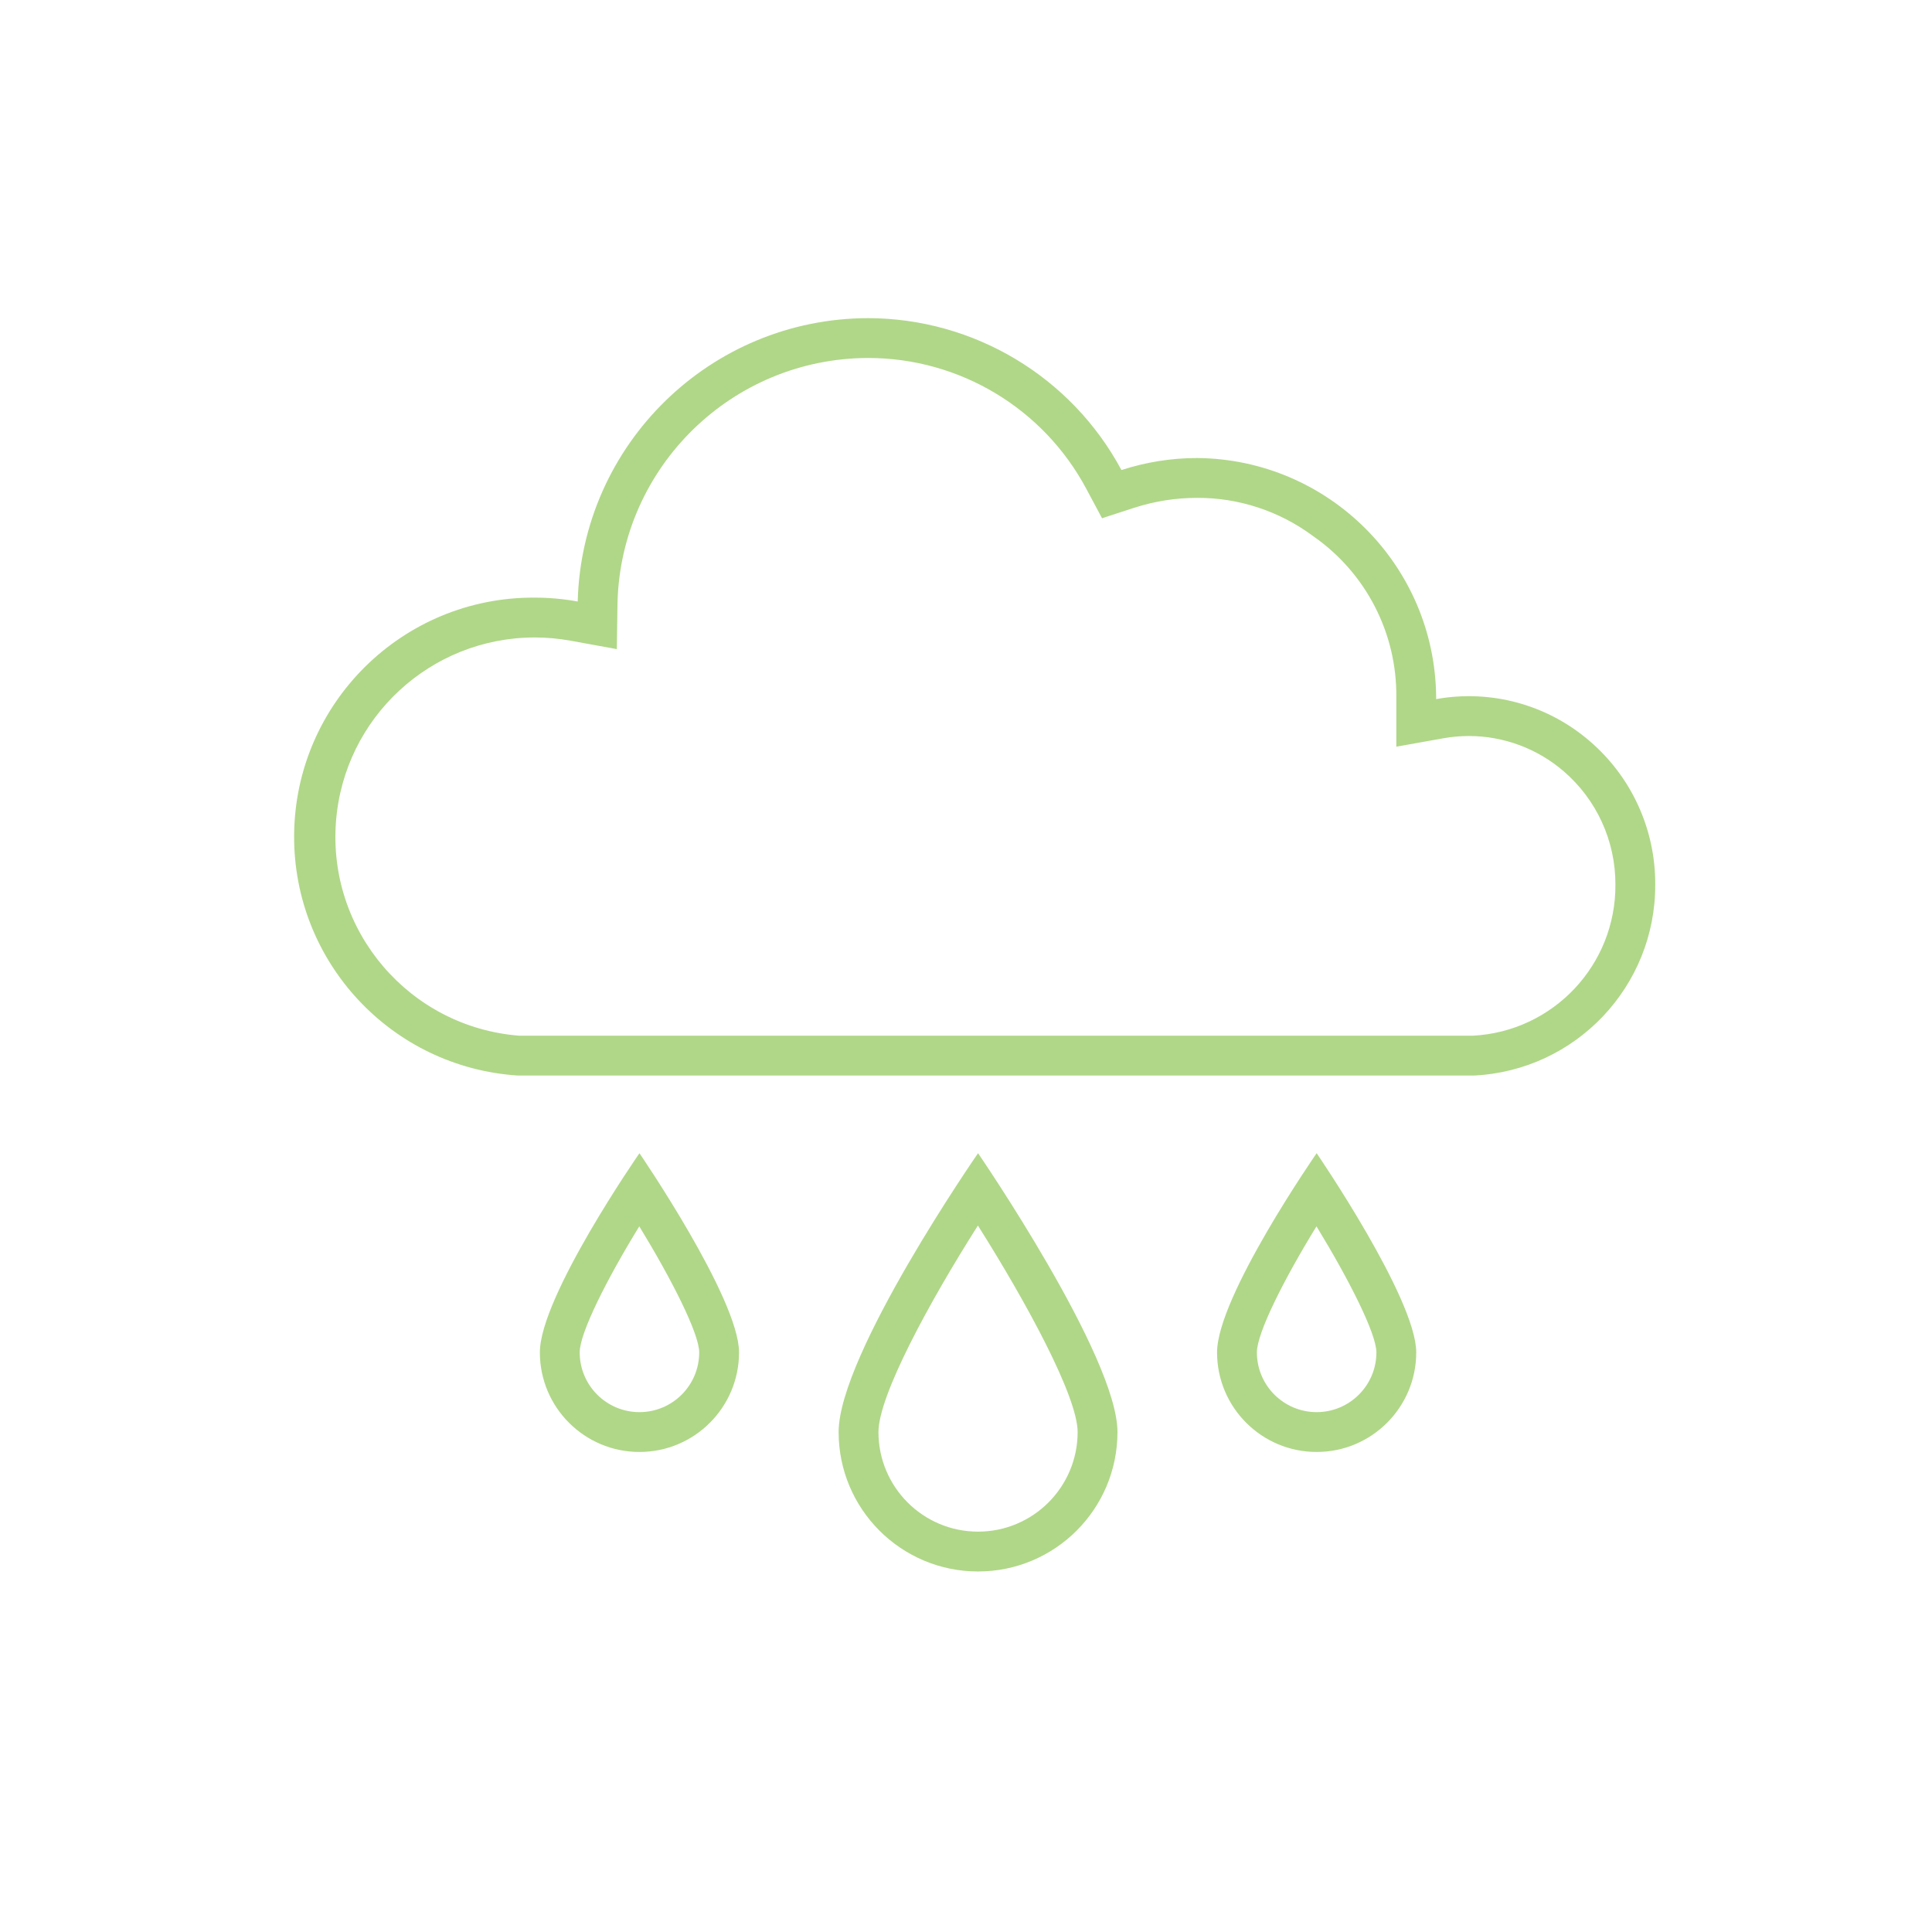<svg width="97" height="97" xmlns="http://www.w3.org/2000/svg" xmlns:xlink="http://www.w3.org/1999/xlink" xml:space="preserve" overflow="hidden"><defs><clipPath id="clip0"><rect x="733" y="240" width="97" height="97"/></clipPath><clipPath id="clip1"><rect x="734" y="241" width="96" height="96"/></clipPath><clipPath id="clip2"><rect x="734" y="241" width="96" height="96"/></clipPath><clipPath id="clip3"><rect x="734" y="241" width="96" height="96"/></clipPath></defs><g clip-path="url(#clip0)" transform="translate(-733 -240)"><g clip-path="url(#clip1)"><g clip-path="url(#clip2)"><g clip-path="url(#clip3)"><path d="M782.098 301.531C784.541 305.398 787.105 310.121 787.105 311.899 787.105 314.66 784.866 316.899 782.105 316.899 779.343 316.899 777.105 314.66 777.105 311.899 777.105 310.07 779.661 305.367 782.098 301.531ZM782.105 297.899C782.105 297.899 775.105 307.999 775.105 311.899 775.105 315.765 778.239 318.899 782.105 318.899 785.971 318.899 789.105 315.765 789.105 311.899 789.105 308.099 782.105 297.899 782.105 297.899Z" fill="#B0D788" fill-rule="nonzero" fill-opacity="1"/><path d="M799.097 301.571C800.734 304.252 802.105 306.959 802.105 307.899 802.105 309.556 800.762 310.899 799.105 310.899 797.448 310.899 796.105 309.556 796.105 307.899 796.105 306.922 797.467 304.224 799.097 301.571ZM799.105 297.899C799.105 297.899 794.105 305.099 794.105 307.899 794.105 310.66 796.343 312.899 799.105 312.899 801.866 312.899 804.105 310.66 804.105 307.899 804.105 305.199 799.105 297.899 799.105 297.899Z" fill="#B0D788" fill-rule="nonzero" fill-opacity="1"/><path d="M765.097 301.571C766.735 304.252 768.105 306.959 768.105 307.899 768.105 309.556 766.762 310.899 765.105 310.899 763.448 310.899 762.105 309.556 762.105 307.899 762.105 306.922 763.467 304.224 765.097 301.571ZM765.105 297.899C765.105 297.899 760.105 305.099 760.105 307.899 760.105 310.66 762.343 312.899 765.105 312.899 767.866 312.899 770.105 310.66 770.105 307.899 770.105 305.199 765.105 297.899 765.105 297.899Z" fill="#B0D788" fill-rule="nonzero" fill-opacity="1"/><path d="M776.572 257.973 776.572 257.973C781.162 257.967 785.38 260.493 787.541 264.543L788.33 266.019 789.922 265.502C790.947 265.168 792.018 264.997 793.096 264.996 795.19 264.987 797.231 265.657 798.913 266.906L798.942 266.928 798.972 266.948C801.591 268.788 803.137 271.799 803.105 275L803.105 277.489 805.456 277.069C805.884 276.992 806.318 276.954 806.752 276.953 808.496 276.956 810.181 277.582 811.503 278.719 813.159 280.141 814.11 282.217 814.105 284.4 814.138 288.442 810.981 291.793 806.944 292L759.074 292C753.561 291.57 749.44 286.753 749.87 281.239 750.276 276.031 754.619 272.01 759.843 272.005 760.448 272.005 761.052 272.06 761.647 272.168L763.969 272.59 764.004 270.23C764.197 263.421 769.761 257.995 776.572 257.973M776.572 255.973C768.668 255.995 762.214 262.298 762.005 270.2 761.292 270.07 760.568 270.005 759.843 270.005 753.211 269.968 747.804 275.315 747.767 281.948 747.731 288.307 752.659 293.591 759.005 294L807.005 294C812.118 293.749 816.128 289.519 816.105 284.4 816.115 281.632 814.909 278.999 812.805 277.2 810.685 275.377 807.857 274.605 805.105 275.1L805.105 275C805.05 268.391 799.704 263.048 793.096 262.996 791.808 262.998 790.529 263.201 789.305 263.6 786.787 258.909 781.896 255.979 776.572 255.973Z" fill="#B0D788" fill-rule="nonzero" fill-opacity="1"/></g></g></g></g></svg>
